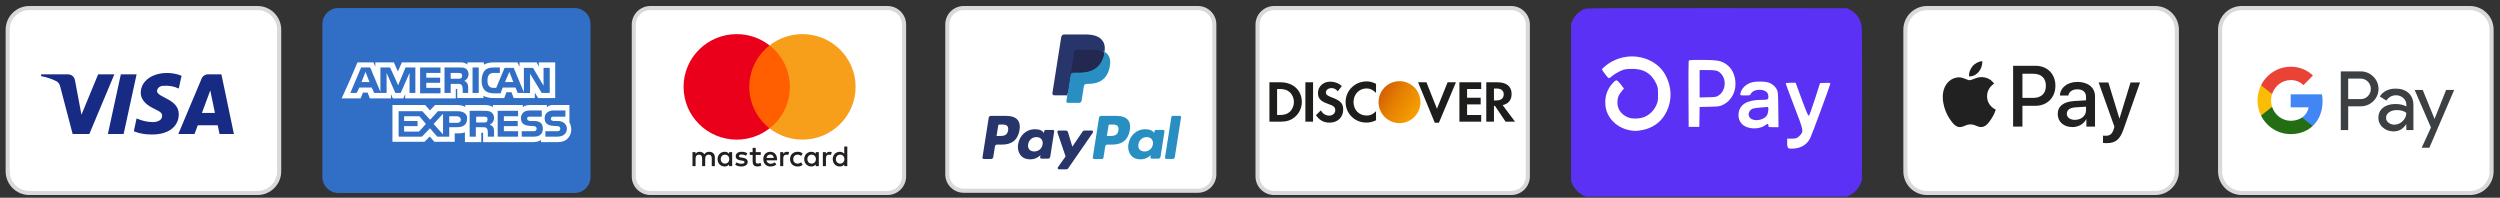<svg width="354" height="28" viewBox="0 0 354 28" fill="none" xmlns="http://www.w3.org/2000/svg">
<rect x="0" y="0" width="354" height="28" fill="#333333" stroke="none"/>
<path d="M36.466 1.141H4.154C2.462 1.141 1.09 2.512 1.09 4.205V24.261C1.09 25.953 2.462 27.325 4.154 27.325H36.466C38.158 27.325 39.53 25.953 39.53 24.261V4.205C39.53 2.512 38.158 1.141 36.466 1.141Z" fill="white" stroke="#D9D9D9" stroke-width="0.581"/>
<path fill-rule="evenodd" clip-rule="evenodd" d="M12.649 18.976H10.287L8.515 12.218C8.431 11.907 8.252 11.632 7.99 11.502C7.334 11.177 6.612 10.918 5.824 10.787V10.527H9.63C10.155 10.527 10.549 10.918 10.615 11.372L11.534 16.247L13.895 10.527H16.192L12.649 18.976ZM17.505 18.976H15.274L17.111 10.527H19.343L17.505 18.976ZM22.229 12.868C22.295 12.413 22.689 12.152 23.148 12.152C23.871 12.087 24.657 12.218 25.314 12.542L25.708 10.723C25.051 10.463 24.329 10.332 23.674 10.332C21.508 10.332 19.932 11.502 19.932 13.127C19.932 14.362 21.048 15.011 21.836 15.402C22.689 15.792 23.017 16.052 22.951 16.442C22.951 17.026 22.295 17.287 21.639 17.287C20.852 17.287 20.064 17.092 19.343 16.766L18.949 18.587C19.736 18.911 20.589 19.042 21.377 19.042C23.805 19.106 25.314 17.937 25.314 16.182C25.314 13.972 22.229 13.842 22.229 12.868ZM33.122 18.976L31.351 10.527H29.448C29.054 10.527 28.66 10.787 28.529 11.177L25.248 18.976H27.545L28.003 17.742H30.826L31.088 18.976H33.122ZM29.776 12.802L30.432 15.987H28.594L29.776 12.802Z" fill="#172B85"/>
<path d="M83.62 25.08C83.62 26.32 82.615 27.325 81.375 27.325H47.897C46.657 27.325 45.652 26.32 45.652 25.08V3.385C45.652 2.146 46.657 1.141 47.897 1.141H81.375C82.615 1.141 83.62 2.146 83.62 3.385V25.08Z" fill="#306FC5"/>
<path d="M51.188 11.62H52.322L51.755 10.176L51.188 11.62Z" fill="white"/>
<path d="M57.219 16.465V17.135H59.127V17.857H57.219V18.631H59.333L60.312 17.548L59.384 16.465H57.219Z" fill="white"/>
<path d="M72.123 10.176L71.504 11.62H72.69L72.123 10.176Z" fill="white"/>
<path d="M62.735 19.045V16.105L61.395 17.549L62.735 19.045Z" fill="white"/>
<path d="M65.263 16.929C65.212 16.62 65.005 16.465 64.696 16.465H63.613V17.393H64.748C65.057 17.393 65.263 17.238 65.263 16.929Z" fill="white"/>
<path d="M68.87 17.293C68.973 17.241 69.024 17.087 69.024 16.932C69.076 16.726 68.973 16.623 68.87 16.571C68.767 16.52 68.612 16.52 68.457 16.52H67.426V17.345H68.457C68.612 17.345 68.766 17.345 68.87 17.293Z" fill="white"/>
<path d="M76.296 8.832V9.451L75.987 8.832H73.564V9.451L73.254 8.832H69.954C69.387 8.832 68.923 8.935 68.51 9.141V8.832H66.19V8.884V9.141C65.932 8.935 65.623 8.832 65.21 8.832H56.909L56.341 10.121L55.774 8.832H53.918H53.145V9.451L52.887 8.832H52.835H50.618L49.587 11.255L48.401 13.885L48.379 13.937H48.401H51.031H51.063L51.082 13.885L51.392 13.112H52.062L52.371 13.937H55.362V13.885V13.318L55.62 13.937H57.115L57.373 13.318V13.885V13.937H58.559H64.488H64.54V12.596H64.643C64.746 12.596 64.746 12.596 64.746 12.751V13.885H68.459V13.576C68.768 13.731 69.232 13.885 69.851 13.885H71.398L71.707 13.06H72.429L72.738 13.885H75.729V13.37V13.112L76.193 13.885H76.296H76.348H78.617V8.832H76.296ZM58.816 13.164H58.301H57.991V12.854V10.328L57.94 10.446V10.444L56.74 13.164H56.702H56.426H55.98L54.743 10.328V13.164H52.99L52.629 12.39H50.876L50.515 13.164H49.608L51.134 9.554H52.423L53.866 13.009V9.554H54.176H55.233L55.257 9.606H55.258L55.909 11.022L56.376 12.082L56.393 12.029L57.424 9.554H58.816L58.816 13.164ZM62.374 10.328H60.363V10.998H62.323V11.72H60.363V12.442H62.374V13.215H59.487V9.554H62.374V10.328ZM66.052 11.657C66.053 11.658 66.055 11.659 66.057 11.66C66.076 11.681 66.093 11.701 66.107 11.721C66.206 11.851 66.286 12.043 66.29 12.326C66.29 12.331 66.29 12.335 66.291 12.34C66.291 12.343 66.291 12.346 66.291 12.348C66.291 12.35 66.291 12.351 66.291 12.353C66.292 12.381 66.293 12.41 66.293 12.442V13.164H65.52V12.751C65.52 12.545 65.52 12.235 65.365 12.029C65.316 11.98 65.267 11.948 65.213 11.925C65.136 11.875 64.989 11.874 64.746 11.874H63.818V13.164H62.941V9.554H64.901C65.365 9.554 65.674 9.554 65.932 9.709C66.185 9.86 66.338 10.112 66.343 10.511C66.331 11.059 65.979 11.36 65.726 11.462C65.726 11.462 65.898 11.496 66.052 11.657ZM67.788 13.164H66.912V9.554H67.788V13.164ZM77.843 13.164H76.709L75.059 10.431V12.699L75.053 12.694V13.166H74.182V13.164H73.306L72.996 12.39H71.191L70.882 13.215H69.902C69.49 13.215 68.974 13.112 68.665 12.803C68.356 12.493 68.201 12.081 68.201 11.411C68.201 10.895 68.304 10.379 68.665 9.967C68.922 9.657 69.387 9.554 69.954 9.554H70.779V10.328H69.954C69.644 10.328 69.49 10.379 69.284 10.534C69.129 10.688 69.026 10.998 69.026 11.359C69.026 11.771 69.077 12.029 69.284 12.235C69.439 12.39 69.645 12.442 69.902 12.442H70.263L71.449 9.606H71.965H72.738L74.182 13.06V12.884V11.72V11.617V9.606H75.471L76.966 12.132V9.606H77.843L77.843 13.164Z" fill="white"/>
<path d="M65.316 11.058C65.331 11.042 65.344 11.024 65.356 11.003C65.403 10.929 65.456 10.796 65.427 10.614C65.426 10.597 65.423 10.582 65.419 10.567C65.418 10.563 65.419 10.559 65.418 10.555C65.392 10.467 65.326 10.412 65.26 10.38C65.157 10.328 65.002 10.328 64.848 10.328H63.816V11.153H64.848C65.002 11.153 65.157 11.153 65.26 11.102C65.276 11.094 65.29 11.083 65.303 11.071C65.303 11.071 65.309 11.066 65.316 11.058Z" fill="white"/>
<path d="M80.888 18.322C80.888 17.961 80.785 17.6 80.63 17.343V15.022H80.628V14.867C80.628 14.867 78.466 14.867 78.145 14.867C77.823 14.867 77.433 15.177 77.433 15.177V14.867H75.061C74.7 14.867 74.236 14.971 74.03 15.177V14.867H69.802V15.022V15.177C69.493 14.919 68.925 14.867 68.667 14.867H65.883V15.022V15.177C65.625 14.919 65.006 14.867 64.697 14.867H61.603L60.881 15.641L60.211 14.867H59.995H59.644H55.57V15.022V15.43V20.075H60.108L60.853 19.33L61.5 20.075H61.551H64.166H64.284H64.336H64.388V19.56V18.89H64.645C65.006 18.89 65.47 18.89 65.831 18.735V20.023V20.127H68.152V20.023V18.786H68.254C68.409 18.786 68.409 18.786 68.409 18.941V20.023V20.127H75.422C75.886 20.127 76.35 20.023 76.608 19.817V20.023V20.127H78.825C79.289 20.127 79.753 20.075 80.063 19.869C80.537 19.584 80.837 19.08 80.881 18.479C80.883 18.461 80.886 18.443 80.887 18.425L80.884 18.422C80.886 18.389 80.888 18.356 80.888 18.322ZM64.645 18.013H63.614V18.167V18.477V18.786V19.354H61.919L60.933 18.219L60.929 18.223L60.881 18.167L59.747 19.354H56.447V15.744H59.798L60.714 16.747L60.907 16.957L60.933 16.93L62.016 15.744H64.748C65.279 15.744 65.873 15.875 66.098 16.415C66.125 16.522 66.141 16.64 66.141 16.775C66.141 17.806 65.419 18.013 64.645 18.013ZM69.802 17.961C69.905 18.116 69.956 18.322 69.956 18.632V19.353H69.08V18.89C69.08 18.683 69.08 18.322 68.925 18.167C68.822 18.013 68.616 18.013 68.306 18.013H67.378V19.354H66.502V15.693H68.461C68.873 15.693 69.234 15.693 69.493 15.847C69.75 16.002 69.956 16.26 69.956 16.672C69.956 17.239 69.596 17.549 69.338 17.652C69.596 17.755 69.75 17.858 69.802 17.961ZM73.36 16.466H71.349V17.136H73.308V17.858H71.349V18.58H73.36V19.353H70.472V15.693H73.36V16.466ZM75.525 19.354H73.875V18.58H75.525C75.68 18.58 75.783 18.58 75.886 18.477C75.938 18.425 75.989 18.322 75.989 18.219C75.989 18.116 75.938 18.013 75.886 17.961C75.835 17.91 75.731 17.858 75.577 17.858C74.752 17.807 73.772 17.858 73.772 16.724C73.772 16.208 74.081 15.641 75.01 15.641H76.711V16.517H75.113C74.958 16.517 74.855 16.517 74.751 16.569C74.649 16.621 74.649 16.724 74.649 16.827C74.649 16.982 74.751 17.033 74.855 17.084C74.958 17.136 75.061 17.136 75.164 17.136H75.628C76.092 17.136 76.401 17.239 76.608 17.446C76.763 17.6 76.866 17.858 76.866 18.219C76.866 18.992 76.402 19.354 75.525 19.354ZM79.96 18.992C79.754 19.199 79.392 19.354 78.876 19.354H77.227V18.58H78.876C79.031 18.58 79.135 18.58 79.238 18.477C79.289 18.425 79.341 18.322 79.341 18.219C79.341 18.116 79.289 18.013 79.238 17.961C79.186 17.91 79.083 17.858 78.928 17.858C78.103 17.807 77.124 17.858 77.124 16.724C77.124 16.234 77.404 15.791 78.096 15.66C78.178 15.648 78.266 15.641 78.361 15.641H80.063V16.517H78.928H78.516H78.464C78.31 16.517 78.207 16.517 78.103 16.569C78.052 16.621 78 16.724 78 16.827C78 16.982 78.052 17.033 78.207 17.084C78.31 17.136 78.413 17.136 78.516 17.136H78.567H78.98C79.205 17.136 79.376 17.164 79.531 17.219C79.674 17.27 80.147 17.482 80.253 18.034C80.262 18.092 80.269 18.152 80.269 18.219C80.269 18.529 80.166 18.786 79.96 18.992Z" fill="white"/>
<path d="M125.665 1.141H92.096C90.798 1.141 89.746 2.193 89.746 3.49V24.975C89.746 26.273 90.798 27.325 92.096 27.325H125.665C126.963 27.325 128.015 26.273 128.015 24.975V3.49C128.015 2.193 126.963 1.141 125.665 1.141Z" fill="white" stroke="#D9D9D9" stroke-width="0.581"/>
<path fill-rule="evenodd" clip-rule="evenodd" d="M103.674 21.543V22.534V23.526H103.24V23.285C103.102 23.463 102.893 23.576 102.609 23.576C102.048 23.576 101.609 23.14 101.609 22.534C101.609 21.928 102.048 21.493 102.609 21.493C102.893 21.493 103.102 21.605 103.24 21.783V21.543H103.674ZM102.662 21.899C102.287 21.899 102.057 22.186 102.057 22.534C102.057 22.883 102.287 23.169 102.662 23.169C103.022 23.169 103.265 22.895 103.265 22.534C103.265 22.173 103.022 21.899 102.662 21.899ZM118.36 22.534C118.36 22.186 118.591 21.899 118.966 21.899C119.326 21.899 119.569 22.173 119.569 22.534C119.569 22.895 119.326 23.169 118.966 23.169C118.591 23.169 118.36 22.883 118.36 22.534ZM119.979 20.746V22.534V23.526H119.544V23.285C119.406 23.463 119.197 23.576 118.913 23.576C118.352 23.576 117.913 23.14 117.913 22.534C117.913 21.928 118.352 21.493 118.913 21.493C119.197 21.493 119.406 21.605 119.544 21.783V20.746H119.979ZM109.069 21.879C109.349 21.879 109.528 22.053 109.575 22.36H108.537C108.584 22.073 108.759 21.879 109.069 21.879ZM108.082 22.534C108.082 21.916 108.492 21.493 109.077 21.493C109.637 21.493 110.022 21.916 110.027 22.534C110.027 22.592 110.022 22.646 110.018 22.7H108.533C108.597 23.057 108.852 23.186 109.132 23.186C109.332 23.186 109.545 23.11 109.713 22.978L109.926 23.298C109.683 23.501 109.408 23.576 109.107 23.576C108.509 23.576 108.082 23.165 108.082 22.534ZM114.325 22.534C114.325 22.186 114.555 21.899 114.932 21.899C115.291 21.899 115.533 22.173 115.533 22.534C115.533 22.895 115.291 23.169 114.932 23.169C114.555 23.169 114.325 22.883 114.325 22.534ZM115.944 21.543V22.534V23.526H115.509V23.285C115.371 23.463 115.162 23.576 114.877 23.576C114.317 23.576 113.877 23.14 113.877 22.534C113.877 21.928 114.317 21.493 114.877 21.493C115.162 21.493 115.371 21.605 115.509 21.783V21.543H115.944ZM111.87 22.534C111.87 23.136 112.293 23.576 112.937 23.576C113.238 23.576 113.438 23.509 113.656 23.339L113.447 22.99C113.285 23.107 113.113 23.169 112.924 23.169C112.577 23.165 112.322 22.916 112.322 22.534C112.322 22.152 112.577 21.903 112.924 21.899C113.113 21.899 113.285 21.961 113.447 22.078L113.656 21.729C113.438 21.559 113.238 21.493 112.937 21.493C112.293 21.493 111.87 21.932 111.87 22.534ZM116.947 21.783C117.06 21.609 117.223 21.493 117.474 21.493C117.562 21.493 117.687 21.509 117.783 21.547L117.649 21.953C117.558 21.916 117.466 21.903 117.378 21.903C117.093 21.903 116.952 22.086 116.952 22.414V23.526H116.516V21.543H116.947V21.783ZM105.824 21.7C105.615 21.563 105.326 21.493 105.009 21.493C104.503 21.493 104.177 21.733 104.177 22.128C104.177 22.451 104.419 22.65 104.866 22.713L105.072 22.741C105.309 22.775 105.422 22.837 105.422 22.949C105.422 23.102 105.264 23.19 104.967 23.19C104.665 23.19 104.448 23.094 104.302 22.982L104.097 23.318C104.335 23.492 104.636 23.576 104.963 23.576C105.539 23.576 105.874 23.306 105.874 22.928C105.874 22.58 105.611 22.397 105.176 22.335L104.971 22.306C104.783 22.281 104.633 22.244 104.633 22.111C104.633 21.966 104.774 21.879 105.013 21.879C105.268 21.879 105.515 21.974 105.635 22.049L105.824 21.7ZM110.905 21.783C111.017 21.609 111.181 21.493 111.431 21.493C111.519 21.493 111.645 21.509 111.741 21.547L111.607 21.953C111.516 21.916 111.423 21.903 111.335 21.903C111.051 21.903 110.909 22.086 110.909 22.414V23.526H110.474V21.543H110.905V21.783ZM107.723 21.543H107.012V20.941H106.572V21.543H106.167V21.937H106.572V22.841C106.572 23.302 106.752 23.576 107.267 23.576C107.455 23.576 107.672 23.517 107.81 23.422L107.685 23.053C107.555 23.127 107.412 23.165 107.3 23.165C107.082 23.165 107.012 23.032 107.012 22.833V21.937H107.723V21.543ZM101.224 22.281V23.526H100.785V22.422C100.785 22.086 100.643 21.899 100.346 21.899C100.058 21.899 99.858 22.082 99.858 22.426V23.526H99.418V22.422C99.418 22.086 99.272 21.899 98.983 21.899C98.686 21.899 98.493 22.082 98.493 22.426V23.526H98.055V21.543H98.49V21.787C98.653 21.555 98.862 21.493 99.075 21.493C99.381 21.493 99.598 21.626 99.736 21.846C99.92 21.567 100.183 21.488 100.438 21.493C100.923 21.497 101.224 21.812 101.224 22.281Z" fill="#231F20"/>
<path d="M112.27 18.174H105.684V6.43H112.27V18.174Z" fill="#FF5F00"/>
<path d="M106.097 12.301C106.097 9.919 107.222 7.797 108.972 6.429C107.692 5.429 106.076 4.832 104.32 4.832C100.163 4.832 96.793 8.176 96.793 12.301C96.793 16.427 100.163 19.771 104.32 19.771C106.076 19.771 107.692 19.174 108.972 18.174C107.222 16.806 106.097 14.684 106.097 12.301Z" fill="#EB001B"/>
<path d="M121.153 12.301C121.153 16.427 117.783 19.771 113.626 19.771C111.87 19.771 110.254 19.174 108.973 18.174C110.724 16.806 111.849 14.684 111.849 12.301C111.849 9.919 110.724 7.797 108.973 6.429C110.254 5.429 111.87 4.832 113.626 4.832C117.783 4.832 121.153 8.176 121.153 12.301Z" fill="#F79E1B"/>
<path d="M169.624 1.141H136.462C135.18 1.141 134.141 2.18 134.141 3.462V24.686C134.141 25.968 135.18 27.007 136.462 27.007H169.624C170.906 27.007 171.946 25.968 171.946 24.686V3.462C171.946 2.18 170.906 1.141 169.624 1.141Z" fill="white" stroke="#D9D9D9" stroke-width="0.581"/>
<path fill-rule="evenodd" clip-rule="evenodd" d="M151.342 14.241L151.509 13.174L151.136 13.166H149.355L150.593 5.293C150.597 5.269 150.609 5.247 150.628 5.231C150.646 5.216 150.67 5.207 150.693 5.207H153.697C154.694 5.207 155.383 5.415 155.742 5.826C155.91 6.019 156.017 6.22 156.07 6.442C156.124 6.674 156.125 6.952 156.072 7.291L156.068 7.315V7.533L156.236 7.628C156.378 7.704 156.491 7.79 156.577 7.889C156.722 8.054 156.815 8.263 156.854 8.511C156.896 8.767 156.882 9.071 156.815 9.415C156.738 9.81 156.614 10.155 156.446 10.437C156.292 10.697 156.095 10.912 155.862 11.079C155.639 11.238 155.374 11.358 155.075 11.435C154.785 11.511 154.454 11.549 154.091 11.549H153.857C153.689 11.549 153.528 11.61 153.4 11.718C153.272 11.828 153.188 11.979 153.162 12.144L153.144 12.24L152.848 14.121L152.835 14.19C152.831 14.211 152.825 14.223 152.816 14.23C152.808 14.236 152.796 14.241 152.786 14.241H151.342Z" fill="#28356A"/>
<path fill-rule="evenodd" clip-rule="evenodd" d="M156.394 7.34C156.386 7.397 156.376 7.456 156.365 7.516C155.968 9.556 154.612 10.261 152.882 10.261H152.001C151.789 10.261 151.61 10.415 151.578 10.624L150.999 14.308C150.977 14.445 151.083 14.569 151.221 14.569H152.784C152.969 14.569 153.127 14.434 153.156 14.251L153.171 14.171L153.466 12.299L153.485 12.196C153.513 12.012 153.671 11.877 153.855 11.877H154.089C155.603 11.877 156.79 11.261 157.136 9.476C157.28 8.731 157.206 8.108 156.822 7.671C156.707 7.539 156.563 7.429 156.394 7.34Z" fill="#298FC2"/>
<path fill-rule="evenodd" clip-rule="evenodd" d="M155.984 7.178C155.924 7.16 155.861 7.144 155.798 7.13C155.734 7.115 155.667 7.103 155.6 7.092C155.362 7.053 155.101 7.035 154.823 7.035H152.468C152.411 7.035 152.355 7.048 152.306 7.072C152.197 7.124 152.116 7.227 152.097 7.354L151.596 10.535L151.582 10.628C151.615 10.418 151.793 10.264 152.004 10.264H152.886C154.617 10.264 155.972 9.559 156.368 7.52C156.38 7.46 156.39 7.401 156.399 7.343C156.299 7.29 156.191 7.244 156.074 7.206C156.045 7.196 156.015 7.187 155.984 7.178Z" fill="#22284F"/>
<path fill-rule="evenodd" clip-rule="evenodd" d="M152.094 7.351C152.114 7.225 152.194 7.122 152.303 7.07C152.353 7.046 152.407 7.033 152.466 7.033H154.82C155.099 7.033 155.36 7.052 155.597 7.09C155.665 7.101 155.73 7.114 155.795 7.128C155.859 7.142 155.922 7.158 155.982 7.176C156.012 7.185 156.042 7.194 156.071 7.203C156.188 7.242 156.296 7.288 156.396 7.341C156.514 6.587 156.395 6.074 155.989 5.61C155.541 5.098 154.733 4.879 153.698 4.879H150.695C150.483 4.879 150.302 5.033 150.27 5.243L149.019 13.196C148.994 13.353 149.115 13.495 149.274 13.495H151.128L152.094 7.351Z" fill="#28356A"/>
<path fill-rule="evenodd" clip-rule="evenodd" d="M142.492 16.41H140.302C140.152 16.41 140.024 16.519 140.002 16.668L139.116 22.3C139.098 22.411 139.184 22.511 139.296 22.511H140.342C140.491 22.511 140.619 22.402 140.643 22.253L140.882 20.734C140.905 20.585 141.032 20.476 141.182 20.476H141.875C143.318 20.476 144.15 19.776 144.368 18.389C144.465 17.782 144.372 17.305 144.089 16.971C143.778 16.604 143.226 16.41 142.492 16.41ZM142.745 18.467C142.625 19.255 142.024 19.255 141.444 19.255H141.114L141.346 17.784C141.359 17.695 141.436 17.629 141.526 17.629H141.678C142.073 17.629 142.446 17.629 142.639 17.855C142.754 17.99 142.789 18.19 142.745 18.467Z" fill="#28356A"/>
<path fill-rule="evenodd" clip-rule="evenodd" d="M149.097 18.396H148.049C147.959 18.396 147.882 18.461 147.868 18.55L147.822 18.844L147.748 18.738C147.521 18.407 147.015 18.297 146.509 18.297C145.351 18.297 144.361 19.177 144.168 20.412C144.067 21.028 144.21 21.617 144.559 22.028C144.878 22.405 145.336 22.563 145.88 22.563C146.814 22.563 147.331 21.961 147.331 21.961L147.284 22.253C147.268 22.365 147.353 22.465 147.465 22.465H148.409C148.56 22.465 148.687 22.356 148.711 22.207L149.276 18.607C149.295 18.496 149.209 18.396 149.097 18.396ZM147.635 20.443C147.534 21.044 147.058 21.447 146.452 21.447C146.148 21.447 145.904 21.349 145.748 21.163C145.593 20.979 145.534 20.717 145.583 20.425C145.678 19.829 146.162 19.412 146.758 19.412C147.056 19.412 147.298 19.512 147.458 19.699C147.617 19.888 147.681 20.152 147.635 20.443Z" fill="#28356A"/>
<path fill-rule="evenodd" clip-rule="evenodd" d="M154.601 18.488H153.547C153.446 18.488 153.352 18.538 153.296 18.622L151.842 20.769L151.225 18.706C151.187 18.577 151.068 18.488 150.934 18.488H149.898C149.772 18.488 149.684 18.612 149.725 18.73L150.885 22.147L149.794 23.692C149.708 23.814 149.794 23.981 149.943 23.981H150.995C151.095 23.981 151.189 23.932 151.246 23.85L154.752 18.776C154.835 18.654 154.749 18.488 154.601 18.488Z" fill="#28356A"/>
<path fill-rule="evenodd" clip-rule="evenodd" d="M158.113 16.41H155.923C155.773 16.41 155.646 16.519 155.622 16.668L154.737 22.3C154.719 22.411 154.804 22.511 154.916 22.511H156.04C156.145 22.511 156.234 22.435 156.25 22.331L156.502 20.734C156.525 20.585 156.652 20.476 156.802 20.476H157.495C158.938 20.476 159.77 19.776 159.988 18.389C160.087 17.782 159.992 17.305 159.709 16.971C159.398 16.604 158.846 16.41 158.113 16.41ZM158.366 18.467C158.246 19.255 157.646 19.255 157.065 19.255H156.735L156.967 17.784C156.981 17.695 157.057 17.629 157.147 17.629H157.299C157.693 17.629 158.067 17.629 158.26 17.855C158.375 17.99 158.41 18.19 158.366 18.467Z" fill="#298FC2"/>
<path fill-rule="evenodd" clip-rule="evenodd" d="M164.713 18.396H163.665C163.575 18.396 163.499 18.461 163.485 18.55L163.438 18.844L163.365 18.738C163.138 18.407 162.632 18.297 162.127 18.297C160.968 18.297 159.978 19.177 159.785 20.412C159.685 21.028 159.828 21.617 160.176 22.028C160.496 22.405 160.953 22.563 161.497 22.563C162.43 22.563 162.949 21.961 162.949 21.961L162.902 22.253C162.884 22.365 162.97 22.465 163.082 22.465H164.027C164.177 22.465 164.303 22.356 164.327 22.207L164.894 18.607C164.912 18.496 164.826 18.396 164.713 18.396ZM163.251 20.443C163.151 21.044 162.674 21.447 162.068 21.447C161.764 21.447 161.521 21.349 161.364 21.163C161.209 20.979 161.151 20.717 161.199 20.424C161.295 19.829 161.777 19.412 162.375 19.412C162.672 19.412 162.914 19.512 163.074 19.699C163.234 19.888 163.298 20.152 163.251 20.443Z" fill="#298FC2"/>
<path fill-rule="evenodd" clip-rule="evenodd" d="M165.866 16.561L164.967 22.296C164.949 22.407 165.036 22.508 165.147 22.508H166.05C166.201 22.508 166.328 22.398 166.352 22.25L167.238 16.618C167.256 16.507 167.169 16.406 167.058 16.406H166.045C165.956 16.407 165.88 16.472 165.866 16.561Z" fill="#298FC2"/>
<path d="M213.99 1.141H180.42C179.123 1.141 178.07 2.193 178.07 3.49V24.975C178.07 26.273 179.123 27.325 180.42 27.325H213.99C215.287 27.325 216.34 26.273 216.34 24.975V3.49C216.34 2.193 215.287 1.141 213.99 1.141Z" fill="white" stroke="#D9D9D9" stroke-width="0.581"/>
<path fill-rule="evenodd" clip-rule="evenodd" d="M190.538 14.446C190.538 16.086 191.825 17.357 193.482 17.357C193.95 17.357 194.351 17.265 194.846 17.032V15.752C194.412 16.187 194.026 16.362 193.533 16.362C192.437 16.362 191.659 15.568 191.659 14.438C191.659 13.367 192.461 12.523 193.482 12.523C194.002 12.523 194.394 12.708 194.846 13.15V11.87C194.368 11.628 193.976 11.527 193.508 11.527C191.86 11.527 190.538 12.825 190.538 14.446ZM187.746 13.092C187.746 13.393 187.937 13.552 188.59 13.794C189.828 14.247 190.195 14.648 190.195 15.534C190.195 16.614 189.401 17.366 188.271 17.366C187.443 17.366 186.841 17.04 186.34 16.304L187.042 15.627C187.293 16.111 187.711 16.371 188.23 16.371C188.715 16.371 189.075 16.036 189.075 15.584C189.075 15.35 188.966 15.149 188.749 15.007C188.639 14.94 188.423 14.84 187.997 14.689C186.975 14.322 186.624 13.928 186.624 13.159C186.624 12.247 187.376 11.561 188.363 11.561C188.976 11.561 189.535 11.77 190.003 12.18L189.434 12.925C189.15 12.607 188.882 12.473 188.557 12.473C188.087 12.473 187.746 12.74 187.746 13.092ZM184.842 17.232H185.929V11.653H184.842V17.232ZM182.618 15.844C182.276 16.153 181.832 16.287 181.129 16.287H180.837V12.598H181.129C181.832 12.598 182.258 12.724 182.618 13.05C182.994 13.385 183.221 13.904 183.221 14.438C183.221 14.974 182.994 15.509 182.618 15.844ZM181.347 11.653H179.75V17.231H181.339C182.183 17.231 182.793 17.032 183.329 16.587C183.965 16.061 184.341 15.267 184.341 14.446C184.341 12.8 183.111 11.653 181.347 11.653ZM201.986 11.653L203.473 15.4L204.98 11.653H206.16L203.75 17.375H203.164L200.797 11.653H201.986ZM206.652 17.232H209.737V16.287H207.739V14.781H209.664V13.836H207.739V12.599H209.737V11.653H206.652V17.232ZM211.545 14.222H211.863C212.557 14.222 212.926 13.919 212.926 13.359C212.926 12.816 212.557 12.532 211.88 12.532H211.545V14.222ZM212.072 11.653C213.326 11.653 214.045 12.256 214.045 13.3C214.045 14.154 213.594 14.715 212.774 14.882L214.531 17.232H213.193L211.686 14.991H211.545V17.232H210.457V11.653H212.072Z" fill="#1D1D1B"/>
<path fill-rule="evenodd" clip-rule="evenodd" d="M200.671 16.062C201.554 14.681 201.15 12.847 199.77 11.964C198.389 11.081 196.554 11.484 195.671 12.865C194.788 14.246 195.192 16.081 196.573 16.964C197.953 17.847 199.788 17.443 200.671 16.062Z" fill="url(#paint0_linear_2436_248)"/>
<path d="M261.925 7.449H225.574V23.216H261.925V7.449Z" fill="white"/>
<path fill-rule="evenodd" clip-rule="evenodd" d="M224.487 1.246C223.706 1.494 223.073 2.064 222.681 2.872L222.465 3.318V14.503V25.688L222.711 26.195C222.982 26.757 223.53 27.318 224.117 27.636L224.502 27.844H243.013H261.523L261.966 27.623C262.58 27.316 263.194 26.653 263.443 26.026L263.649 25.509L263.674 14.907C263.689 8.31 263.667 4.092 263.612 3.738C263.45 2.672 262.916 1.906 261.992 1.412L261.523 1.162L243.19 1.145C228.282 1.131 224.787 1.15 224.487 1.246ZM230.303 8.041C229.6 8.135 229.016 8.323 228.291 8.688C227.762 8.953 226.849 9.676 226.849 9.828C226.849 9.955 227.645 11.005 227.782 11.058C227.859 11.088 228.063 10.971 228.277 10.775C228.478 10.591 228.945 10.294 229.317 10.115C229.929 9.821 230.079 9.786 230.89 9.756C232.685 9.688 233.835 10.355 234.534 11.867C234.751 12.339 234.776 12.491 234.776 13.38C234.776 14.279 234.753 14.419 234.521 14.927C234.19 15.655 233.531 16.293 232.825 16.568C232.112 16.847 231.052 16.86 230.476 16.599C229.527 16.168 229.026 15.443 229.026 14.503C229.026 13.86 229.208 13.404 229.686 12.851L229.953 12.543L229.523 11.973C229.286 11.66 229.013 11.391 228.916 11.377C228.801 11.359 228.616 11.486 228.384 11.742C227.582 12.624 227.238 13.614 227.318 14.807C227.436 16.561 228.775 18.014 230.643 18.416C231.396 18.578 231.72 18.577 232.576 18.412C233.873 18.161 234.975 17.442 235.646 16.407C236.808 14.618 236.846 12.402 235.75 10.494C234.742 8.742 232.525 7.744 230.303 8.041ZM239.115 8.686C239.088 8.797 239.078 10.93 239.091 13.425L239.116 17.962H239.868H240.621L240.646 16.555L240.67 15.148L242.063 15.117C243.351 15.089 243.493 15.069 243.956 14.849C245.221 14.247 245.922 12.844 245.71 11.333C245.56 10.257 245.057 9.451 244.229 8.959C243.575 8.57 243.006 8.487 241 8.485C239.168 8.484 239.163 8.484 239.115 8.686ZM240.666 11.861V13.802L241.854 13.771C243.009 13.74 243.052 13.732 243.419 13.47C244.391 12.775 244.494 11.181 243.621 10.354C243.232 9.984 242.96 9.921 241.767 9.921H240.666V11.861ZM248.169 11.636C247.455 11.807 246.888 12.231 246.591 12.815C246.498 12.998 246.423 13.231 246.423 13.331C246.423 13.5 246.477 13.515 247.109 13.514C247.776 13.514 247.8 13.506 247.944 13.248C248.323 12.573 249.817 12.52 250.263 13.166C250.343 13.281 250.408 13.523 250.408 13.704C250.408 14.1 250.31 14.14 249.353 14.142C247.4 14.146 246.312 14.804 246.184 16.057C246.085 17.028 246.576 17.769 247.5 18.048C248.348 18.303 249.355 18.175 249.952 17.737C250.329 17.46 250.408 17.471 250.408 17.797C250.408 17.999 250.433 18.007 251.122 18.007H251.835L251.808 15.514C251.782 13.119 251.773 13.005 251.58 12.638C251.324 12.152 250.791 11.758 250.222 11.634C249.702 11.521 248.646 11.522 248.169 11.636ZM252.861 11.785C252.841 11.822 253.377 13.288 254.054 15.042C255.411 18.562 255.41 18.556 254.904 19.14C254.551 19.548 254.307 19.642 253.618 19.633L253.065 19.626V20.251C253.065 21.032 253.164 21.109 254.068 21.032C255.112 20.944 255.893 20.433 256.331 19.554C256.568 19.079 259.176 12.014 259.176 11.848C259.176 11.734 259.054 11.715 258.448 11.737L257.72 11.763L256.977 14.076C256.517 15.507 256.19 16.39 256.12 16.39C256.007 16.39 255.774 15.823 254.784 13.133L254.262 11.718H253.581C253.205 11.718 252.882 11.748 252.861 11.785ZM249.301 15.223C248.813 15.258 248.316 15.328 248.194 15.379C247.481 15.675 247.403 16.561 248.06 16.878C248.712 17.191 249.766 16.939 250.174 16.371C250.392 16.067 250.495 15.124 250.308 15.146C250.242 15.154 249.788 15.188 249.301 15.223Z" fill="#5A31F5"/>
<path d="M305.181 1.141H272.868C271.176 1.141 269.805 2.512 269.805 4.205V24.261C269.805 25.953 271.176 27.325 272.868 27.325H305.181C306.873 27.325 308.244 25.953 308.244 24.261V4.205C308.244 2.512 306.873 1.141 305.181 1.141Z" fill="white" stroke="#D9D9D9" stroke-width="0.581"/>
<path fill-rule="evenodd" clip-rule="evenodd" d="M280.201 10.157C279.873 10.549 279.35 10.858 278.826 10.814C278.761 10.284 279.017 9.72 279.317 9.373C279.644 8.969 280.217 8.682 280.681 8.66C280.735 9.212 280.523 9.754 280.201 10.157ZM280.676 10.919C280.214 10.892 279.793 11.059 279.453 11.194C279.234 11.281 279.048 11.355 278.908 11.355C278.749 11.355 278.557 11.277 278.34 11.19C278.056 11.076 277.731 10.946 277.391 10.952C276.611 10.963 275.886 11.41 275.487 12.123C274.669 13.547 275.274 15.657 276.065 16.817C276.453 17.391 276.917 18.02 277.527 17.998C277.797 17.988 277.99 17.905 278.19 17.819C278.42 17.72 278.66 17.617 279.034 17.617C279.394 17.617 279.623 17.718 279.842 17.814C280.051 17.905 280.252 17.993 280.55 17.987C281.183 17.976 281.581 17.413 281.968 16.839C282.386 16.222 282.57 15.621 282.597 15.53L282.601 15.519C282.601 15.519 282.595 15.516 282.587 15.512C282.447 15.447 281.378 14.952 281.369 13.625C281.358 12.511 282.215 11.946 282.351 11.857C282.359 11.852 282.364 11.848 282.367 11.847C281.821 11.029 280.97 10.941 280.676 10.919ZM285.056 17.927V9.317H288.248C289.895 9.317 291.046 10.466 291.046 12.145C291.046 13.823 289.873 14.983 288.204 14.983H286.376V17.927H285.056ZM286.376 10.444H287.899C289.044 10.444 289.698 11.062 289.698 12.15C289.698 13.238 289.044 13.862 287.893 13.862H286.376V10.444ZM295.405 16.894C295.056 17.568 294.287 17.993 293.458 17.993C292.23 17.993 291.373 17.253 291.373 16.137C291.373 15.033 292.203 14.398 293.736 14.304L295.383 14.205V13.73C295.383 13.028 294.93 12.647 294.124 12.647C293.458 12.647 292.972 12.995 292.874 13.525H291.685C291.722 12.41 292.759 11.598 294.161 11.598C295.673 11.598 296.655 12.399 296.655 13.641V17.927H295.433V16.894H295.405ZM293.812 16.971C293.109 16.971 292.661 16.629 292.661 16.104C292.661 15.563 293.092 15.248 293.915 15.199L295.383 15.105V15.591C295.383 16.397 294.706 16.971 293.812 16.971ZM300.708 18.264C300.179 19.771 299.573 20.268 298.286 20.268C298.187 20.268 297.86 20.257 297.784 20.235V19.202C297.866 19.213 298.067 19.224 298.171 19.224C298.755 19.224 299.082 18.976 299.284 18.33L299.404 17.949L297.167 11.681H298.548L300.103 16.767H300.129L301.684 11.681H303.026L300.708 18.264Z" fill="#212121"/>
<path d="M349.742 1.141H317.431C315.739 1.141 314.367 2.512 314.367 4.205V24.261C314.367 25.953 315.739 27.325 317.431 27.325H349.742C351.435 27.325 352.807 25.953 352.807 24.261V4.205C352.807 2.512 351.435 1.141 349.742 1.141Z" fill="white" stroke="#D9D9D9" stroke-width="0.581"/>
<path fill-rule="evenodd" clip-rule="evenodd" d="M332.505 18.419V15.053H334.242C334.954 15.053 335.554 14.814 336.044 14.344L336.162 14.225C337.057 13.251 336.998 11.733 336.044 10.832C335.567 10.355 334.914 10.097 334.242 10.11H331.453V18.419H332.505ZM332.505 14.032V11.13H334.268C334.647 11.13 335.006 11.276 335.274 11.541C335.843 12.098 335.855 13.025 335.306 13.602C335.039 13.887 334.66 14.046 334.268 14.032H332.505ZM341.066 13.178C340.616 12.76 340.002 12.548 339.225 12.548C338.225 12.548 337.475 12.919 336.978 13.655L337.906 14.244C338.245 13.741 338.709 13.489 339.296 13.489C339.669 13.489 340.028 13.628 340.309 13.88C340.583 14.118 340.74 14.463 340.74 14.828V15.073C340.335 14.847 339.826 14.728 339.198 14.728C338.467 14.728 337.879 14.9 337.442 15.252C337.004 15.603 336.782 16.067 336.782 16.656C336.769 17.193 336.998 17.703 337.403 18.048C337.814 18.419 338.337 18.604 338.951 18.604C339.675 18.604 340.25 18.28 340.688 17.63H340.734V18.419H341.739V14.914C341.739 14.178 341.517 13.595 341.066 13.178ZM338.212 17.372C337.997 17.213 337.866 16.954 337.866 16.676C337.866 16.365 338.01 16.106 338.292 15.901C338.579 15.695 338.938 15.589 339.362 15.589C339.951 15.583 340.407 15.715 340.734 15.98C340.734 16.431 340.558 16.822 340.211 17.153C339.898 17.471 339.474 17.65 339.029 17.65C338.736 17.657 338.448 17.557 338.212 17.372ZM343.999 20.917L347.512 12.734H346.37L344.743 16.815H344.724L343.059 12.734H341.916L344.221 18.054L342.915 20.917H343.999Z" fill="#3C4043"/>
<path d="M328.876 14.327C328.876 14.002 328.85 13.677 328.797 13.359H324.363V15.195H326.903C326.799 15.784 326.459 16.315 325.963 16.646V17.838H327.478C328.366 17.01 328.876 15.784 328.876 14.327Z" fill="#4285F4"/>
<path d="M324.363 18.989C325.631 18.989 326.702 18.565 327.479 17.836L325.964 16.644C325.54 16.935 324.998 17.101 324.363 17.101C323.136 17.101 322.098 16.259 321.725 15.133H320.164V16.365C320.961 17.975 322.587 18.989 324.363 18.989Z" fill="#246D15"/>
<path d="M321.726 15.133C321.53 14.543 321.53 13.9 321.726 13.304V12.078H320.165C319.492 13.423 319.492 15.014 320.165 16.358L321.726 15.133Z" fill="#FBBC04"/>
<path d="M324.363 11.338C325.036 11.325 325.683 11.583 326.166 12.053L327.512 10.688C326.656 9.88 325.533 9.436 324.363 9.45C322.587 9.45 320.961 10.47 320.164 12.08L321.725 13.312C322.098 12.179 323.136 11.338 324.363 11.338Z" fill="#EA4335"/>
<defs>
<linearGradient id="paint0_linear_2436_248" x1="202.269" y1="13.563" x2="197.269" y2="10.365" gradientUnits="userSpaceOnUse">
<stop stop-color="#F6A000"/>
<stop offset="0.624" stop-color="#E47E02"/>
<stop offset="1" stop-color="#D36002"/>
</linearGradient>
</defs>
</svg>

